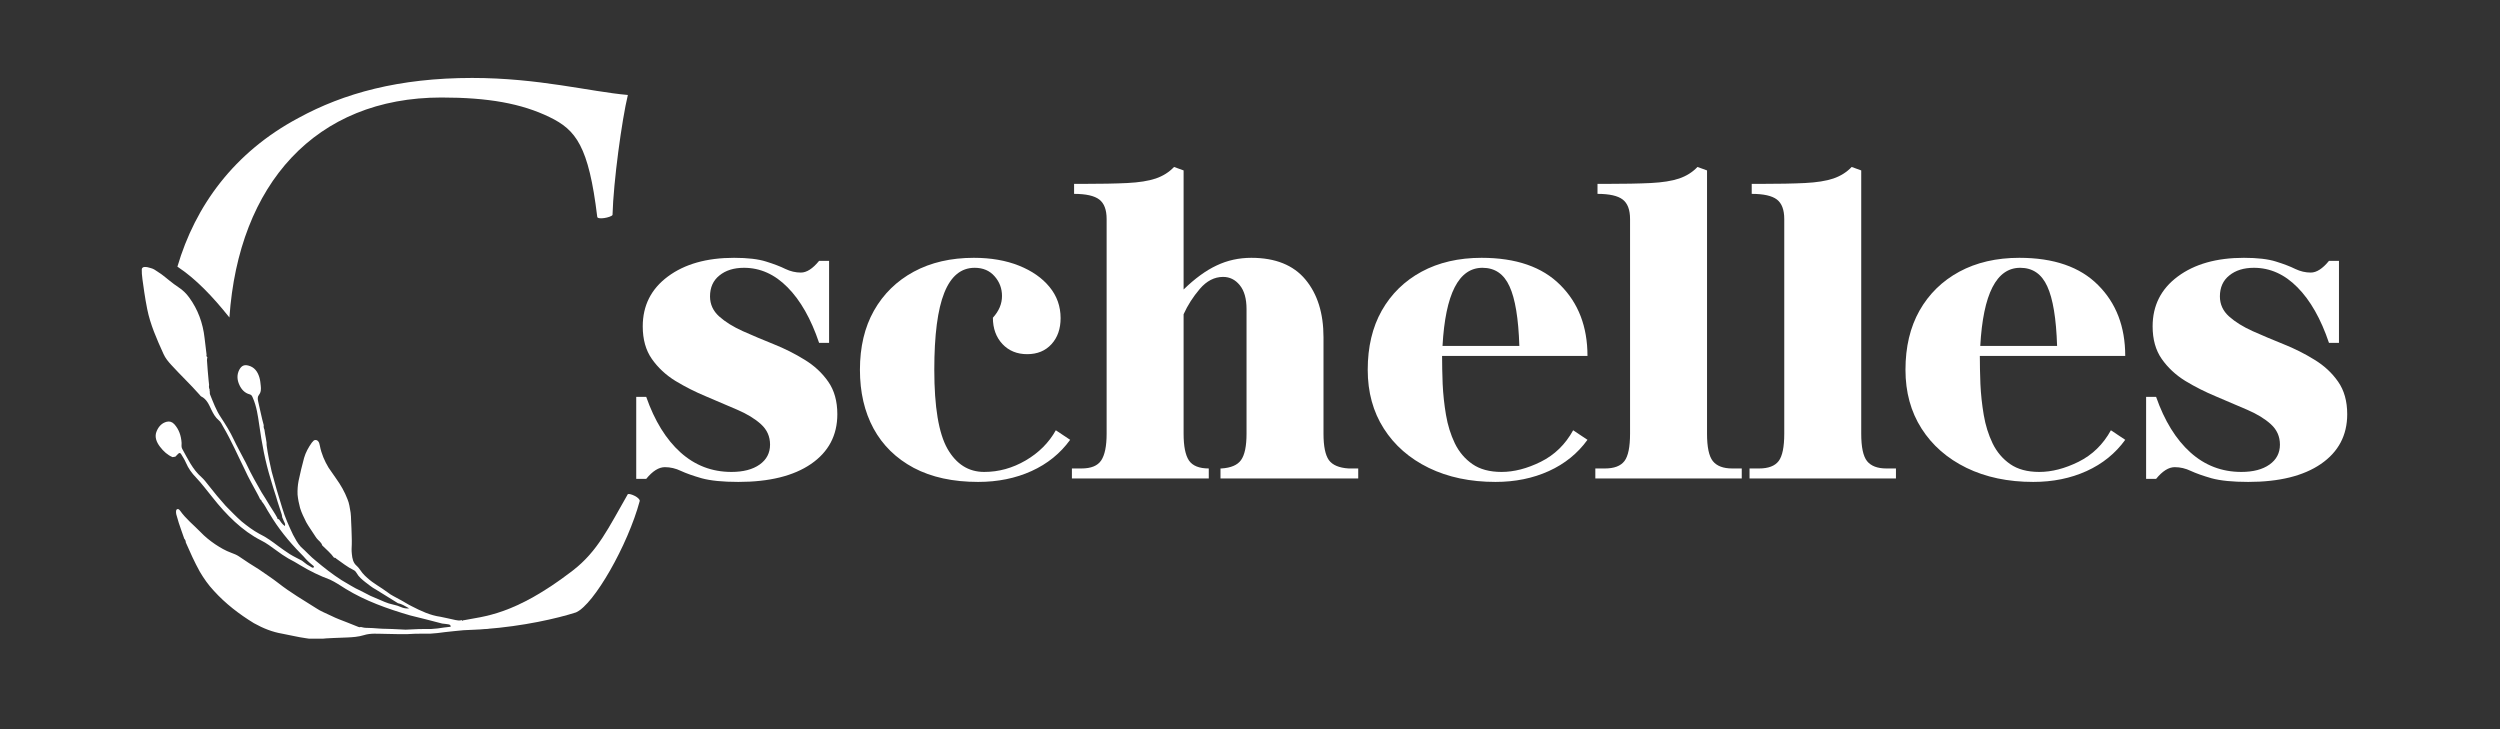 <svg version="1.0" preserveAspectRatio="xMidYMid meet" height="105" viewBox="0 0 270 78.75" zoomAndPan="magnify" width="360" xmlns:xlink="http://www.w3.org/1999/xlink" xmlns="http://www.w3.org/2000/svg"><rect x="0" y="0" width="270" height="78.75" fill="#333333" stroke="none"/><defs><g></g><clipPath id="22fad1eb3f"><path clip-rule="nonzero" d="M 19 8.418 L 68 8.418 L 68 35 L 19 35 Z M 19 8.418"></path></clipPath><clipPath id="dbc1758f79"><path clip-rule="nonzero" d="M 49 53 L 69.102 53 L 69.102 68 L 49 68 Z M 49 53"></path></clipPath><clipPath id="b6e5e3a85b"><path clip-rule="nonzero" d="M 15.27 28 L 53 28 L 53 68.977 L 15.27 68.977 Z M 15.27 28"></path></clipPath><clipPath id="23d38ba252"><rect height="56" y="0" width="189" x="0"></rect></clipPath></defs><g clip-path="url(#22fad1eb3f)"><path fill-rule="nonzero" fill-opacity="1" d="M 50.988 8.418 C 43.086 8.418 37.109 10.074 32.238 12.738 C 25.273 16.445 21.082 22.246 19.16 28.801 C 21.148 30.109 22.961 32.016 24.777 34.289 C 25.77 19.902 34.062 10.531 47.68 10.531 C 52.734 10.531 56.32 11.176 59.352 12.648 C 62.203 14.027 63.578 15.773 64.5 23.402 C 64.5 23.77 65.969 23.492 66.152 23.219 C 66.246 19.633 67.164 12.922 67.809 10.258 C 63.672 9.891 58.16 8.418 50.988 8.418 Z M 50.988 8.418" fill="#ffffff"></path></g><g clip-path="url(#dbc1758f79)"><path fill-rule="nonzero" fill-opacity="1" d="M 67.809 53.363 C 65.695 57.039 64.566 59.535 61.836 61.637 C 55.492 66.512 52.199 66.551 50.016 67 C 49.211 68.109 51.562 67.391 52.363 67.941 C 56.535 67.629 60.156 66.797 62.203 66.141 C 64.133 65.312 67.809 58.879 69.094 54.098 C 69.094 53.73 68.086 53.27 67.809 53.363 Z M 67.809 53.363" fill="#ffffff"></path></g><g clip-path="url(#b6e5e3a85b)"><path fill-rule="nonzero" fill-opacity="1" d="M 34.797 58.902 C 35.238 59.344 35.711 59.723 36.082 60.242 C 36.176 60.219 36.246 60.246 36.297 60.32 C 36.93 60.762 37.527 61.254 38.234 61.59 C 38.363 61.66 38.441 61.77 38.516 61.891 C 38.746 62.305 39.094 62.582 39.449 62.867 C 39.816 63.133 40.172 63.453 40.586 63.664 C 41.395 64.164 42.188 64.656 42.977 65.145 C 43.379 65.219 43.719 65.438 44.191 65.703 C 43.633 65.77 43.277 65.535 42.906 65.41 L 41.992 65.172 C 41.691 65.078 41.402 64.949 41.117 64.824 C 40.75 64.66 40.383 64.5 40.012 64.352 L 38.953 63.805 C 38.227 63.492 37.578 63.043 36.895 62.66 C 35.918 62.035 35.008 61.32 34.113 60.57 C 33.531 60.113 33.047 59.547 32.484 59.051 C 32.125 58.66 31.887 58.195 31.645 57.746 C 31.203 56.805 30.773 55.867 30.484 54.871 C 30.07 53.566 29.688 52.246 29.336 50.91 C 29.129 49.988 28.926 49.07 28.801 48.125 C 28.785 48.02 28.793 47.914 28.789 47.809 L 28.715 47.34 C 28.645 47.031 28.609 46.711 28.559 46.395 C 28.484 46.246 28.457 46.086 28.484 45.922 C 28.246 45.078 28.086 44.203 27.879 43.344 C 27.824 43.094 27.801 42.855 27.965 42.648 C 28.207 42.348 28.199 42 28.16 41.652 C 28.129 41.355 28.102 41.051 28.016 40.77 C 27.832 40.141 27.477 39.641 26.809 39.477 C 26.371 39.367 26.094 39.5 25.863 39.898 C 25.559 40.449 25.598 41.027 25.855 41.578 C 26.078 42.062 26.438 42.457 26.969 42.59 C 27.18 42.645 27.227 42.789 27.309 42.973 C 27.719 43.914 27.852 44.902 27.996 45.879 C 28.27 47.875 28.645 49.844 29.227 51.734 C 29.41 52.383 29.617 53.016 29.82 53.648 C 29.996 54.301 30.23 54.914 30.426 55.559 C 30.457 55.656 30.461 55.766 30.477 55.867 C 30.531 56.016 30.598 56.156 30.66 56.293 C 30.719 56.438 30.848 56.57 30.77 56.816 C 30.453 56.598 30.297 56.32 30.121 56.074 C 30.035 56.082 29.945 56.078 29.953 55.938 C 29.699 55.465 29.395 55.023 29.109 54.566 C 28.84 54.102 28.547 53.641 28.254 53.18 C 27.715 52.234 27.16 51.273 26.688 50.266 C 26.59 50.062 26.496 49.859 26.383 49.668 C 26.004 48.93 25.586 48.191 25.227 47.43 C 24.844 46.609 24.359 45.844 23.863 45.086 C 23.348 44.328 23.035 43.461 22.688 42.609 C 22.645 42.512 22.668 42.383 22.656 42.27 C 22.625 42.215 22.625 42.16 22.648 42.105 C 22.578 41.938 22.543 41.762 22.582 41.578 L 22.527 41.059 C 22.453 40.34 22.402 39.625 22.352 38.906 C 22.344 38.797 22.383 38.684 22.398 38.574 C 22.285 38.512 22.281 38.41 22.309 38.297 L 22.094 36.504 C 21.914 34.879 21.367 33.418 20.445 32.148 C 20.121 31.699 19.738 31.324 19.285 31.031 C 18.586 30.578 18 30.031 17.391 29.586 L 16.656 29.102 C 16.414 28.965 16.172 28.93 15.934 28.859 C 15.844 28.84 15.723 28.832 15.609 28.832 C 15.539 28.832 15.457 28.863 15.41 28.902 C 15.312 28.984 15.316 29.051 15.312 29.121 C 15.285 29.629 15.441 30.562 15.582 31.559 C 15.668 32.129 15.773 32.762 15.898 33.379 C 16.23 35.039 16.926 36.617 17.656 38.223 C 17.863 38.688 18.172 39.059 18.5 39.414 C 19.496 40.508 20.574 41.52 21.551 42.629 C 21.605 42.691 21.656 42.781 21.723 42.812 C 22.324 43.105 22.562 43.688 22.836 44.27 C 23.039 44.68 23.262 45.09 23.621 45.383 C 23.844 45.559 23.957 45.832 24.098 46.078 C 24.992 47.594 25.672 49.18 26.441 50.727 C 26.844 51.625 27.344 52.48 27.801 53.336 C 27.918 53.523 27.996 53.734 28.098 53.934 C 28.195 53.965 28.242 54.035 28.258 54.133 C 28.605 54.535 28.805 55.023 29.094 55.453 C 30.039 57.051 31.199 58.484 32.457 59.758 C 32.668 59.953 32.852 60.18 33.047 60.391 C 33.293 60.66 33.57 60.887 33.848 61.113 C 33.902 61.156 33.938 61.238 33.863 61.293 C 33.828 61.316 33.75 61.32 33.715 61.301 L 33.141 60.957 L 32.609 60.551 C 32.188 60.324 31.73 60.113 31.309 59.852 C 30.898 59.582 30.484 59.301 30.074 58.996 C 29.406 58.492 28.762 58.012 27.996 57.645 C 27.332 57.285 26.715 56.82 26.094 56.316 C 25.508 55.801 24.961 55.227 24.387 54.648 C 23.75 53.941 23.109 53.172 22.516 52.406 C 22.273 52.094 22.027 51.77 21.738 51.516 C 20.809 50.703 20.277 49.547 19.676 48.469 C 19.562 48.258 19.621 48.047 19.613 47.832 C 19.559 47.051 19.332 46.375 18.824 45.812 C 18.574 45.547 18.305 45.477 18 45.551 C 17.504 45.676 17.145 46.035 16.926 46.551 C 16.656 47.156 16.895 47.746 17.277 48.246 C 17.66 48.75 18.102 49.148 18.637 49.371 L 18.941 49.32 L 19.234 49.02 C 19.352 48.895 19.469 48.879 19.566 49.051 C 19.742 49.348 19.941 49.641 20.074 49.961 C 20.344 50.594 20.715 51.102 21.172 51.574 C 21.816 52.246 22.344 52.988 22.949 53.715 C 24.434 55.602 26.16 57.332 28.191 58.363 C 28.793 58.656 29.301 59.059 29.859 59.457 C 30.277 59.773 30.699 60.055 31.133 60.312 C 31.586 60.555 32.031 60.789 32.449 61.059 C 33.492 61.688 34.559 62.203 35.648 62.605 C 36.238 62.879 36.781 63.254 37.34 63.602 C 39.449 64.891 41.82 65.746 44.297 66.465 C 45.438 66.738 46.594 67.043 47.754 67.344 C 47.973 67.371 48.195 67.387 48.41 67.426 C 48.539 67.449 48.684 67.48 48.676 67.688 C 48.434 67.715 48.188 67.742 47.941 67.773 C 47.496 67.859 47.039 67.898 46.582 67.93 C 46.125 67.945 45.668 67.914 45.211 67.941 L 43.805 68.004 L 42.387 67.934 C 41.914 67.902 41.43 67.926 40.953 67.883 C 40.477 67.84 39.992 67.812 39.496 67.805 C 39.32 67.805 39.141 67.746 38.961 67.711 C 38.875 67.758 38.781 67.746 38.695 67.703 L 37.492 67.223 C 36.918 66.996 36.336 66.793 35.781 66.512 C 35.227 66.238 34.629 66.02 34.117 65.668 C 32.754 64.805 31.367 63.996 30.086 62.992 C 29.398 62.453 28.664 61.988 27.977 61.5 C 27.617 61.266 27.254 61.035 26.879 60.809 L 25.812 60.094 C 25.555 59.918 25.258 59.809 24.969 59.699 C 24.34 59.469 23.801 59.152 23.234 58.777 C 22.684 58.402 22.121 57.957 21.648 57.453 C 20.906 56.691 20.066 56.031 19.445 55.145 C 19.367 55.039 19.262 54.945 19.145 54.988 C 18.988 55.047 19.008 55.238 19.016 55.402 C 19.02 55.504 19.055 55.609 19.086 55.711 C 19.223 56.219 19.383 56.73 19.574 57.25 L 19.898 58.176 C 20.008 58.293 20.066 58.426 20.066 58.582 C 20.527 59.637 21 60.695 21.578 61.738 C 22.02 62.488 22.496 63.168 23.094 63.805 C 24.359 65.203 25.852 66.344 27.418 67.301 C 28.445 67.875 29.426 68.258 30.484 68.438 C 31.355 68.594 32.16 68.809 33.031 68.926 C 33.543 69.008 34.074 69.074 34.523 69.008 C 35.48 68.898 36.516 68.898 37.469 68.848 C 38.086 68.824 38.715 68.777 39.293 68.598 C 40.035 68.363 40.773 68.453 41.535 68.457 C 42.652 68.48 43.742 68.527 44.828 68.445 C 45.367 68.426 45.91 68.441 46.445 68.438 C 46.984 68.398 47.52 68.355 48.043 68.27 C 48.719 68.188 49.398 68.129 50.074 68.062 C 50.352 68.039 52.027 67.992 52.375 67.934 C 52.496 67.91 52.867 67.824 52.973 67.762 C 53.082 67.695 52.461 67.547 52.449 67.422 C 52.418 67.156 52.203 67.273 52.055 67.293 C 51.805 67.32 51.516 67.199 51.266 67.188 C 50.871 67.164 50.488 67.137 50.113 67.047 C 50.012 67.066 49.922 67.055 49.859 66.969 C 49.637 67.055 49.414 67.004 49.199 66.965 C 48.652 66.855 48.113 66.711 47.578 66.613 C 46.457 66.461 45.43 65.969 44.48 65.48 C 44.023 65.262 43.59 64.961 43.145 64.734 C 42.715 64.48 42.258 64.297 41.871 63.98 C 41.129 63.418 40.332 63.023 39.684 62.426 C 39.488 62.262 39.309 62.078 39.145 61.887 C 38.922 61.617 38.758 61.301 38.496 61.086 C 38.145 60.781 38.043 60.32 38 59.832 C 37.957 59.48 37.973 59.117 37.992 58.77 C 38.008 58.176 37.965 57.609 37.957 57.059 C 37.953 56.754 37.93 56.48 37.918 56.199 C 37.914 55.906 37.898 55.633 37.867 55.371 C 37.785 54.887 37.719 54.352 37.527 53.91 C 37.23 53.137 36.82 52.402 36.277 51.648 L 35.488 50.512 C 35.059 49.797 34.711 49.016 34.543 48.129 C 34.5 47.934 34.473 47.734 34.293 47.59 C 34.18 47.5 33.984 47.488 33.867 47.594 C 33.793 47.664 33.727 47.738 33.668 47.816 C 33.312 48.32 33.012 48.859 32.84 49.457 C 32.629 50.258 32.414 51.105 32.246 51.934 C 32.152 52.426 32.117 52.922 32.137 53.422 C 32.184 53.898 32.277 54.379 32.41 54.867 C 32.574 55.41 32.828 55.898 33.074 56.402 C 33.344 56.887 33.672 57.32 33.965 57.789 C 34.035 57.914 34.121 58.016 34.199 58.133 C 34.391 58.395 34.707 58.551 34.797 58.902 Z M 34.797 58.902" fill="#ffffff"></path></g><g transform="matrix(1, 0, 0, 1, 67, 8)"><g clip-path="url(#23d38ba252)"><g fill-opacity="1" fill="#ffffff"><g transform="translate(0.682, 43.672)"><g><path d="M 1.031 0.047 L 1.031 -8.812 L 2.109 -8.812 C 3.016 -6.219 4.25 -4.219 5.812 -2.812 C 7.375 -1.406 9.207 -0.703 11.312 -0.703 C 12.594 -0.703 13.609 -0.969 14.359 -1.5 C 15.109 -2.031 15.484 -2.75 15.484 -3.656 C 15.484 -4.531 15.156 -5.266 14.5 -5.859 C 13.844 -6.453 12.988 -6.973 11.938 -7.422 C 10.895 -7.879 9.785 -8.352 8.609 -8.844 C 7.43 -9.332 6.316 -9.895 5.266 -10.531 C 4.223 -11.176 3.375 -11.969 2.719 -12.906 C 2.062 -13.844 1.734 -15.016 1.734 -16.422 C 1.734 -18.672 2.641 -20.469 4.453 -21.812 C 6.266 -23.156 8.645 -23.828 11.594 -23.828 C 13.062 -23.828 14.219 -23.691 15.062 -23.422 C 15.906 -23.16 16.598 -22.895 17.141 -22.625 C 17.691 -22.363 18.25 -22.234 18.812 -22.234 C 19.438 -22.234 20.094 -22.656 20.781 -23.5 L 21.859 -23.5 L 21.859 -14.641 L 20.781 -14.641 C 19.906 -17.234 18.77 -19.234 17.375 -20.641 C 15.988 -22.047 14.422 -22.75 12.672 -22.75 C 11.578 -22.75 10.691 -22.473 10.016 -21.922 C 9.336 -21.379 9 -20.625 9 -19.656 C 9 -18.812 9.328 -18.094 9.984 -17.5 C 10.648 -16.906 11.504 -16.375 12.547 -15.906 C 13.598 -15.438 14.707 -14.969 15.875 -14.5 C 17.051 -14.031 18.16 -13.473 19.203 -12.828 C 20.254 -12.191 21.109 -11.398 21.766 -10.453 C 22.422 -9.516 22.75 -8.344 22.75 -6.938 C 22.75 -4.656 21.801 -2.863 19.906 -1.562 C 18.02 -0.27 15.406 0.375 12.062 0.375 C 10.375 0.375 9.055 0.242 8.109 -0.016 C 7.172 -0.285 6.422 -0.551 5.859 -0.812 C 5.297 -1.082 4.719 -1.219 4.125 -1.219 C 3.469 -1.219 2.797 -0.797 2.109 0.047 Z M 1.031 0.047"></path></g></g></g><g fill-opacity="1" fill="#ffffff"><g transform="translate(24.654, 43.672)"><g><path d="M 1.219 -11.734 C 1.219 -14.203 1.723 -16.332 2.734 -18.125 C 3.754 -19.926 5.188 -21.328 7.031 -22.328 C 8.883 -23.328 11.047 -23.828 13.516 -23.828 C 15.359 -23.828 16.984 -23.547 18.391 -22.984 C 19.797 -22.422 20.895 -21.656 21.688 -20.688 C 22.488 -19.719 22.891 -18.594 22.891 -17.312 C 22.891 -16.156 22.562 -15.219 21.906 -14.5 C 21.25 -13.781 20.375 -13.422 19.281 -13.422 C 18.188 -13.422 17.297 -13.785 16.609 -14.516 C 15.922 -15.254 15.578 -16.203 15.578 -17.359 C 16.234 -18.078 16.562 -18.859 16.562 -19.703 C 16.562 -20.516 16.297 -21.223 15.766 -21.828 C 15.234 -22.441 14.516 -22.75 13.609 -22.75 C 12.141 -22.75 11.047 -21.848 10.328 -20.047 C 9.609 -18.254 9.25 -15.484 9.25 -11.734 C 9.25 -7.723 9.723 -4.879 10.672 -3.203 C 11.629 -1.535 12.953 -0.703 14.641 -0.703 C 16.203 -0.703 17.691 -1.113 19.109 -1.938 C 20.535 -2.77 21.625 -3.859 22.375 -5.203 L 23.922 -4.172 C 22.859 -2.703 21.469 -1.578 19.75 -0.797 C 18.031 -0.016 16.109 0.375 13.984 0.375 C 11.266 0.375 8.945 -0.129 7.031 -1.141 C 5.125 -2.16 3.676 -3.578 2.688 -5.391 C 1.707 -7.203 1.219 -9.316 1.219 -11.734 Z M 1.219 -11.734"></path></g></g></g><g fill-opacity="1" fill="#ffffff"><g transform="translate(48.204, 43.672)"><g><path d="M 0.562 0 L 0.562 -1.078 L 1.594 -1.078 C 2.625 -1.078 3.332 -1.363 3.719 -1.938 C 4.113 -2.52 4.312 -3.484 4.312 -4.828 L 4.312 -28.016 C 4.312 -29.016 4.047 -29.719 3.516 -30.125 C 2.984 -30.531 2.078 -30.734 0.797 -30.734 L 0.797 -31.812 L 1.594 -31.812 C 3.656 -31.812 5.312 -31.844 6.562 -31.906 C 7.812 -31.969 8.828 -32.129 9.609 -32.391 C 10.398 -32.66 11.062 -33.078 11.594 -33.641 L 12.625 -33.266 L 12.625 -20.406 C 13.844 -21.594 15.031 -22.457 16.188 -23 C 17.344 -23.551 18.594 -23.828 19.938 -23.828 C 22.531 -23.828 24.477 -23.047 25.781 -21.484 C 27.082 -19.922 27.734 -17.844 27.734 -15.25 L 27.734 -4.828 C 27.734 -3.484 27.926 -2.535 28.312 -1.984 C 28.707 -1.441 29.422 -1.141 30.453 -1.078 L 31.484 -1.078 L 31.484 0 L 16.609 0 L 16.609 -1.078 L 16.703 -1.078 C 17.734 -1.141 18.441 -1.441 18.828 -1.984 C 19.223 -2.535 19.422 -3.484 19.422 -4.828 L 19.422 -18.297 C 19.422 -19.422 19.176 -20.281 18.688 -20.875 C 18.207 -21.469 17.609 -21.766 16.891 -21.766 C 15.953 -21.766 15.113 -21.332 14.375 -20.469 C 13.645 -19.613 13.062 -18.703 12.625 -17.734 L 12.625 -4.828 C 12.625 -3.484 12.816 -2.52 13.203 -1.938 C 13.598 -1.363 14.312 -1.078 15.344 -1.078 L 15.344 0 Z M 0.562 0"></path></g></g></g><g fill-opacity="1" fill="#ffffff"><g transform="translate(79.495, 43.672)"><g><path d="M 1.219 -11.734 C 1.219 -14.203 1.723 -16.332 2.734 -18.125 C 3.754 -19.926 5.188 -21.328 7.031 -22.328 C 8.883 -23.328 11.047 -23.828 13.516 -23.828 C 17.234 -23.828 20.066 -22.848 22.016 -20.891 C 23.973 -18.941 24.953 -16.391 24.953 -13.234 L 9.25 -13.234 C 9.25 -12.328 9.27 -11.316 9.312 -10.203 C 9.363 -9.086 9.484 -7.973 9.672 -6.859 C 9.859 -5.754 10.176 -4.734 10.625 -3.797 C 11.082 -2.859 11.719 -2.109 12.531 -1.547 C 13.344 -0.984 14.391 -0.703 15.672 -0.703 C 17.016 -0.703 18.426 -1.066 19.906 -1.797 C 21.395 -2.535 22.562 -3.672 23.406 -5.203 L 24.953 -4.172 C 23.891 -2.703 22.5 -1.578 20.781 -0.797 C 19.062 -0.016 17.141 0.375 15.016 0.375 C 12.297 0.375 9.895 -0.129 7.812 -1.141 C 5.727 -2.16 4.109 -3.578 2.953 -5.391 C 1.797 -7.203 1.219 -9.316 1.219 -11.734 Z M 9.297 -14.312 L 17.594 -14.312 C 17.5 -17.281 17.145 -19.426 16.531 -20.75 C 15.926 -22.082 14.953 -22.75 13.609 -22.75 C 11.047 -22.75 9.609 -19.938 9.297 -14.312 Z M 9.297 -14.312"></path></g></g></g><g fill-opacity="1" fill="#ffffff"><g transform="translate(104.734, 43.672)"><g><path d="M 0.562 0 L 0.562 -1.078 L 1.594 -1.078 C 2.594 -1.078 3.297 -1.344 3.703 -1.875 C 4.109 -2.406 4.312 -3.391 4.312 -4.828 L 4.312 -28.016 C 4.312 -29.016 4.047 -29.719 3.516 -30.125 C 2.984 -30.531 2.078 -30.734 0.797 -30.734 L 0.797 -31.812 L 1.594 -31.812 C 3.656 -31.812 5.312 -31.844 6.562 -31.906 C 7.812 -31.969 8.828 -32.129 9.609 -32.391 C 10.398 -32.66 11.062 -33.078 11.594 -33.641 L 12.625 -33.266 L 12.625 -4.828 C 12.625 -3.391 12.832 -2.406 13.25 -1.875 C 13.676 -1.344 14.375 -1.078 15.344 -1.078 L 16.375 -1.078 L 16.375 0 Z M 0.562 0"></path></g></g></g><g fill-opacity="1" fill="#ffffff"><g transform="translate(121.388, 43.672)"><g><path d="M 0.562 0 L 0.562 -1.078 L 1.594 -1.078 C 2.594 -1.078 3.297 -1.344 3.703 -1.875 C 4.109 -2.406 4.312 -3.391 4.312 -4.828 L 4.312 -28.016 C 4.312 -29.016 4.047 -29.719 3.516 -30.125 C 2.984 -30.531 2.078 -30.734 0.797 -30.734 L 0.797 -31.812 L 1.594 -31.812 C 3.656 -31.812 5.312 -31.844 6.562 -31.906 C 7.812 -31.969 8.828 -32.129 9.609 -32.391 C 10.398 -32.66 11.062 -33.078 11.594 -33.641 L 12.625 -33.266 L 12.625 -4.828 C 12.625 -3.391 12.832 -2.406 13.25 -1.875 C 13.676 -1.344 14.375 -1.078 15.344 -1.078 L 16.375 -1.078 L 16.375 0 Z M 0.562 0"></path></g></g></g><g fill-opacity="1" fill="#ffffff"><g transform="translate(137.572, 43.672)"><g><path d="M 1.219 -11.734 C 1.219 -14.203 1.723 -16.332 2.734 -18.125 C 3.754 -19.926 5.188 -21.328 7.031 -22.328 C 8.883 -23.328 11.047 -23.828 13.516 -23.828 C 17.234 -23.828 20.066 -22.848 22.016 -20.891 C 23.973 -18.941 24.953 -16.391 24.953 -13.234 L 9.25 -13.234 C 9.25 -12.328 9.27 -11.316 9.312 -10.203 C 9.363 -9.086 9.484 -7.973 9.672 -6.859 C 9.859 -5.754 10.176 -4.734 10.625 -3.797 C 11.082 -2.859 11.719 -2.109 12.531 -1.547 C 13.344 -0.984 14.391 -0.703 15.672 -0.703 C 17.016 -0.703 18.426 -1.066 19.906 -1.797 C 21.395 -2.535 22.562 -3.672 23.406 -5.203 L 24.953 -4.172 C 23.891 -2.703 22.5 -1.578 20.781 -0.797 C 19.062 -0.016 17.141 0.375 15.016 0.375 C 12.297 0.375 9.895 -0.129 7.812 -1.141 C 5.727 -2.16 4.109 -3.578 2.953 -5.391 C 1.797 -7.203 1.219 -9.316 1.219 -11.734 Z M 9.297 -14.312 L 17.594 -14.312 C 17.5 -17.281 17.145 -19.426 16.531 -20.75 C 15.926 -22.082 14.953 -22.75 13.609 -22.75 C 11.047 -22.75 9.609 -19.938 9.297 -14.312 Z M 9.297 -14.312"></path></g></g></g><g fill-opacity="1" fill="#ffffff"><g transform="translate(163.749, 43.672)"><g><path d="M 1.031 0.047 L 1.031 -8.812 L 2.109 -8.812 C 3.016 -6.219 4.25 -4.219 5.812 -2.812 C 7.375 -1.406 9.207 -0.703 11.312 -0.703 C 12.594 -0.703 13.609 -0.969 14.359 -1.5 C 15.109 -2.031 15.484 -2.75 15.484 -3.656 C 15.484 -4.531 15.156 -5.266 14.5 -5.859 C 13.844 -6.453 12.988 -6.973 11.938 -7.422 C 10.895 -7.879 9.785 -8.352 8.609 -8.844 C 7.43 -9.332 6.316 -9.895 5.266 -10.531 C 4.223 -11.176 3.375 -11.969 2.719 -12.906 C 2.062 -13.844 1.734 -15.016 1.734 -16.422 C 1.734 -18.672 2.641 -20.469 4.453 -21.812 C 6.266 -23.156 8.645 -23.828 11.594 -23.828 C 13.062 -23.828 14.219 -23.691 15.062 -23.422 C 15.906 -23.16 16.598 -22.895 17.141 -22.625 C 17.691 -22.363 18.25 -22.234 18.812 -22.234 C 19.438 -22.234 20.094 -22.656 20.781 -23.5 L 21.859 -23.5 L 21.859 -14.641 L 20.781 -14.641 C 19.906 -17.234 18.77 -19.234 17.375 -20.641 C 15.988 -22.047 14.422 -22.75 12.672 -22.75 C 11.578 -22.75 10.691 -22.473 10.016 -21.922 C 9.336 -21.379 9 -20.625 9 -19.656 C 9 -18.812 9.328 -18.094 9.984 -17.5 C 10.648 -16.906 11.504 -16.375 12.547 -15.906 C 13.598 -15.438 14.707 -14.969 15.875 -14.5 C 17.051 -14.031 18.16 -13.473 19.203 -12.828 C 20.254 -12.191 21.109 -11.398 21.766 -10.453 C 22.422 -9.516 22.75 -8.344 22.75 -6.938 C 22.75 -4.656 21.801 -2.863 19.906 -1.562 C 18.02 -0.27 15.406 0.375 12.062 0.375 C 10.375 0.375 9.055 0.242 8.109 -0.016 C 7.172 -0.285 6.422 -0.551 5.859 -0.812 C 5.297 -1.082 4.719 -1.219 4.125 -1.219 C 3.469 -1.219 2.797 -0.797 2.109 0.047 Z M 1.031 0.047"></path></g></g></g></g></g></svg>